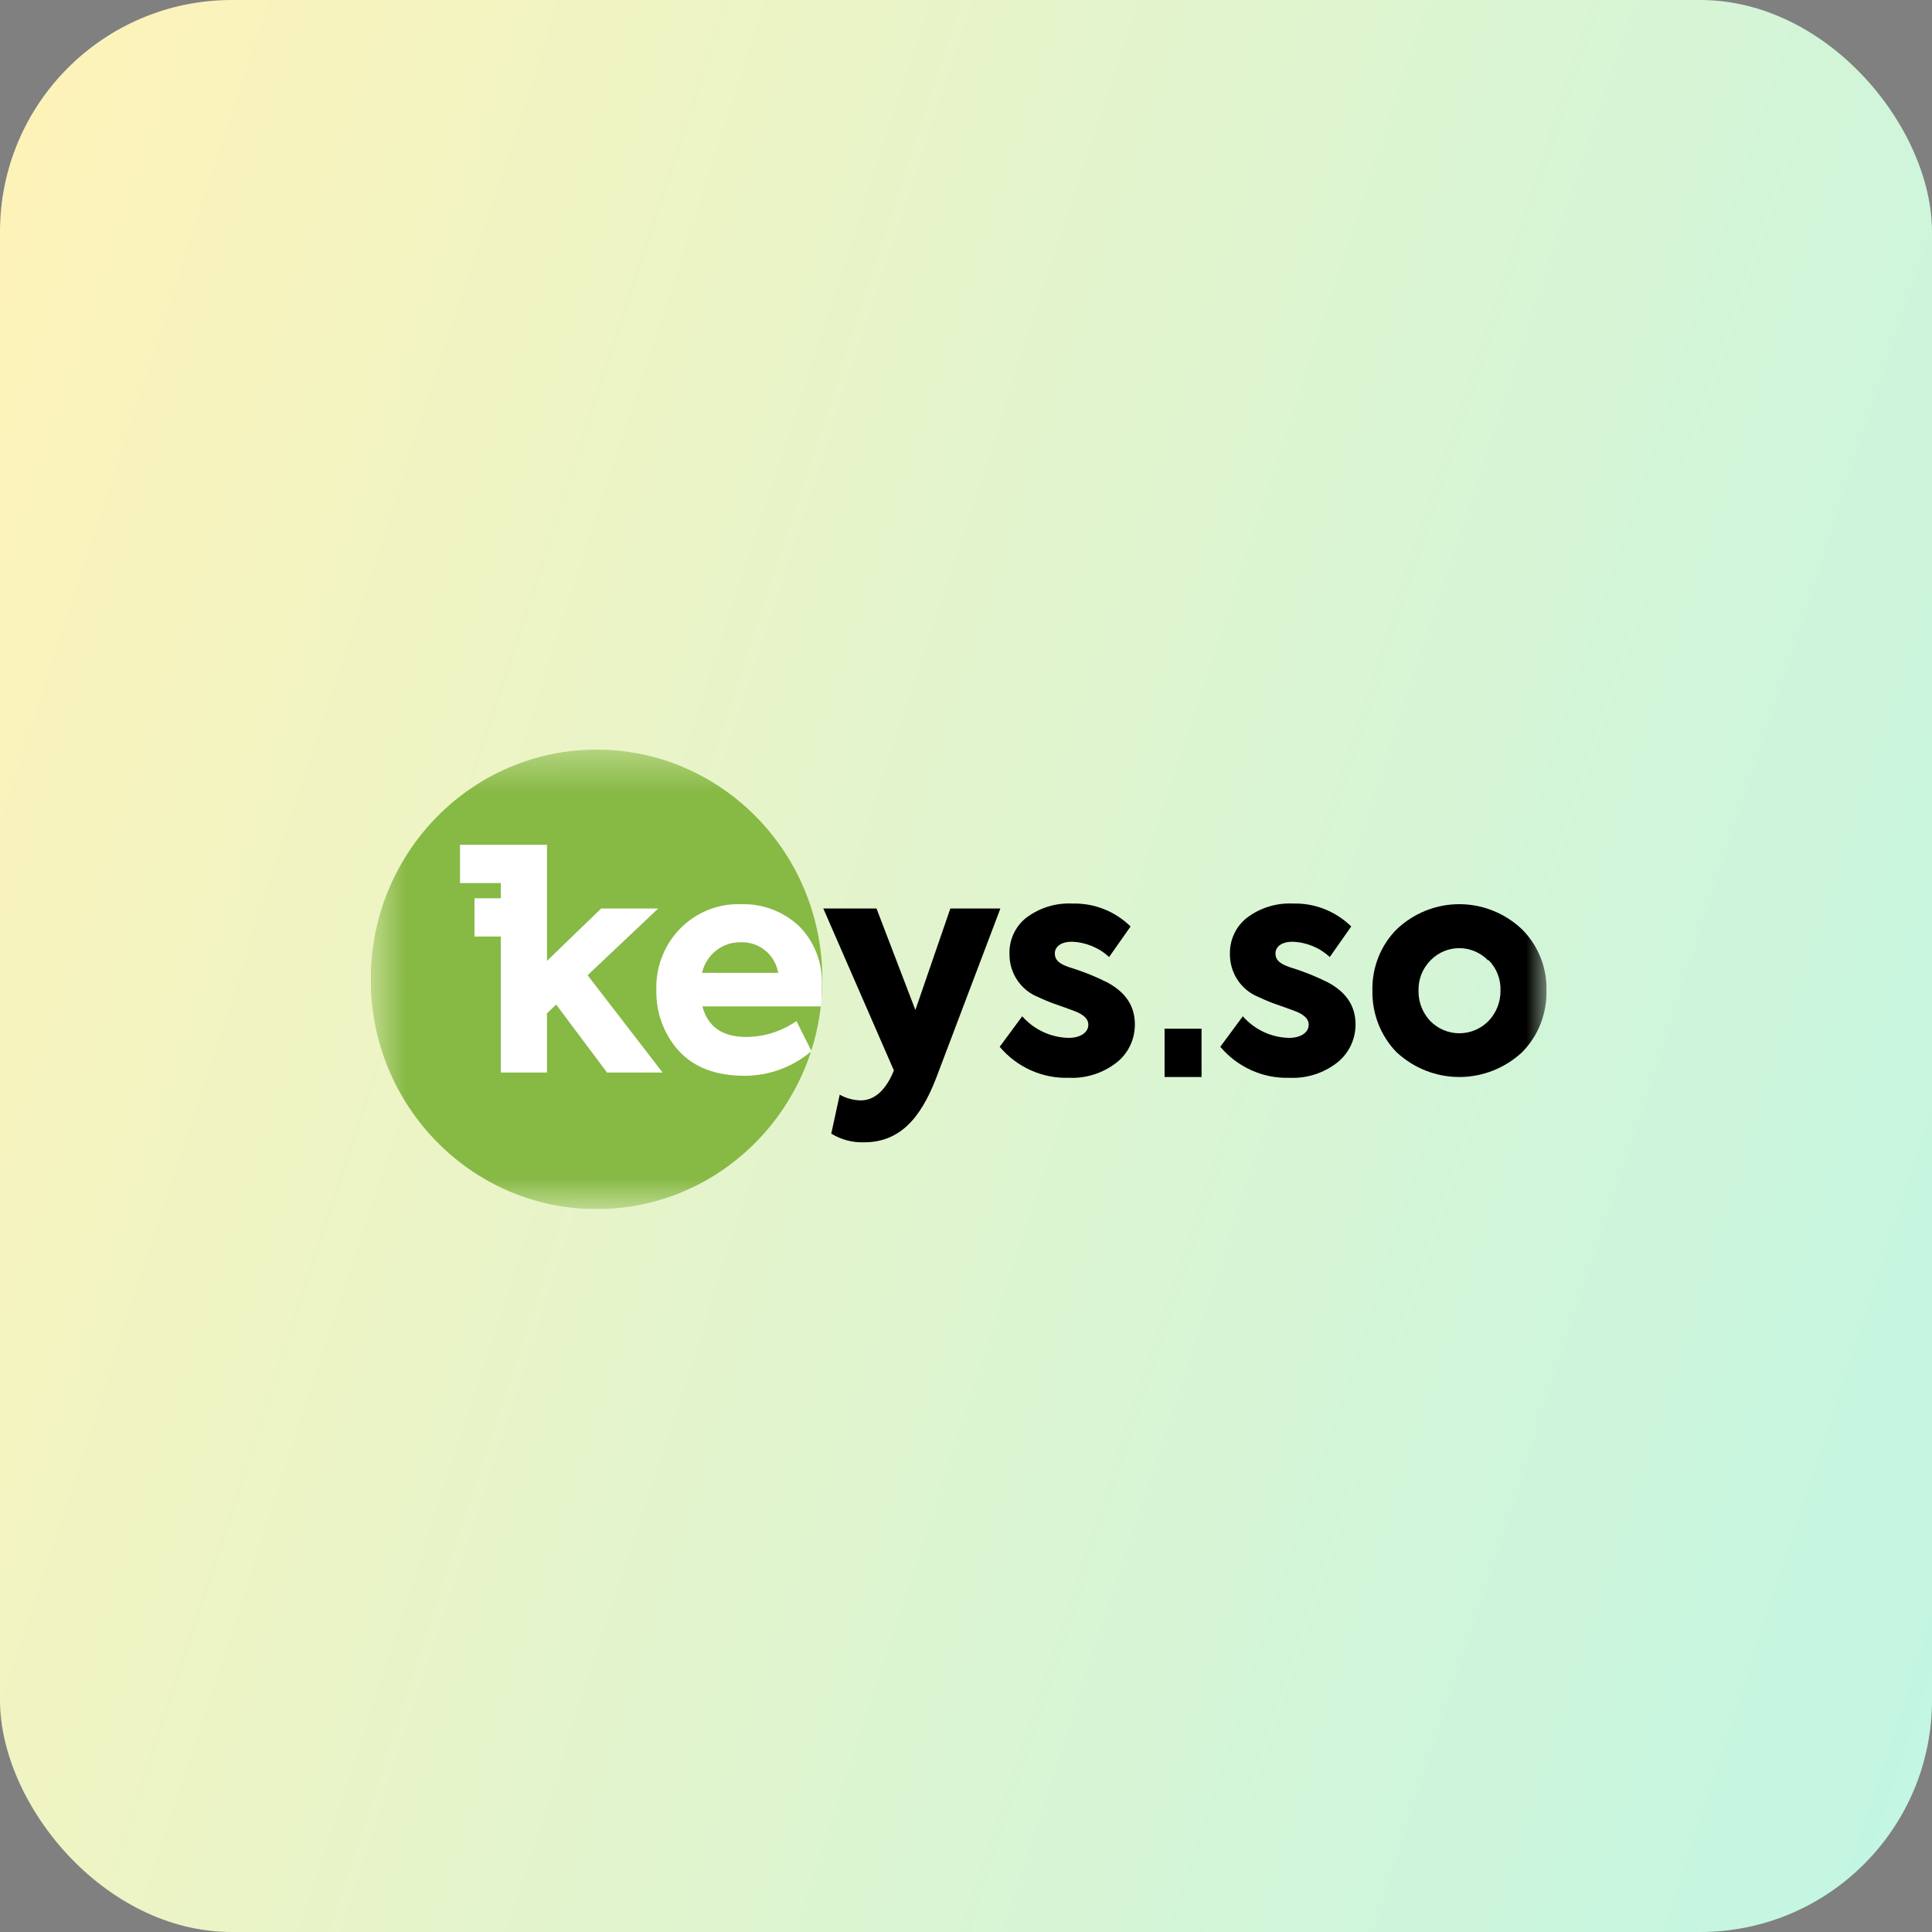 <?xml version="1.0" encoding="UTF-8"?> <svg xmlns="http://www.w3.org/2000/svg" width="50" height="50" viewBox="0 0 50 50" fill="none"><rect x="0" y="0" width="50" height="50" fill="#808080" stroke="none"/><rect width="50" height="50" rx="6" fill="url(#paint0_linear_3377_1726)"></rect><g clip-path="url(#clip0_3377_1726)"><mask id="mask0_3377_1726" style="mask-type:luminance" maskUnits="userSpaceOnUse" x="9" y="19" width="32" height="13"><path d="M40.023 19.4H9.594V31.292H40.023V19.4Z" fill="white"></path></mask><g mask="url(#mask0_3377_1726)"><path d="M15.438 31.292C18.666 31.292 21.282 28.63 21.282 25.346C21.282 22.062 18.666 19.4 15.438 19.4C12.211 19.4 9.594 22.062 9.594 25.346C9.594 28.63 12.211 31.292 15.438 31.292Z" fill="#87B945"></path><path d="M21.247 26.045H18.177C18.321 26.579 18.701 26.836 19.311 26.836C19.776 26.835 20.229 26.692 20.612 26.425L21.001 27.203C20.515 27.616 19.901 27.842 19.268 27.841C18.528 27.841 17.965 27.626 17.569 27.199C17.181 26.769 16.972 26.202 16.986 25.618C16.969 25.049 17.174 24.496 17.557 24.08C17.94 23.665 18.47 23.42 19.029 23.401H19.169C19.447 23.391 19.724 23.436 19.984 23.534C20.244 23.632 20.483 23.782 20.686 23.974C20.886 24.177 21.041 24.421 21.141 24.689C21.242 24.958 21.285 25.245 21.269 25.532C21.271 25.703 21.264 25.875 21.247 26.045ZM18.169 25.178H20.14C20.101 24.95 19.982 24.745 19.806 24.6C19.63 24.455 19.408 24.379 19.181 24.387C18.948 24.379 18.72 24.453 18.535 24.598C18.351 24.742 18.221 24.947 18.169 25.178Z" fill="white"></path><path d="M24.595 23.512H25.89L24.238 27.873C23.812 28.996 23.247 29.563 22.358 29.563C22.061 29.572 21.767 29.494 21.513 29.338L21.732 28.33C21.898 28.424 22.084 28.474 22.274 28.478C22.6 28.478 22.874 28.261 23.08 27.828L23.134 27.704L21.307 23.512H22.684L23.69 26.139L24.595 23.512Z" fill="black"></path><path d="M25.872 27.091L26.455 26.301C26.606 26.473 26.791 26.611 26.997 26.707C27.204 26.804 27.428 26.855 27.655 26.86C27.952 26.86 28.166 26.727 28.166 26.518C28.166 26.393 28.08 26.293 27.905 26.208C27.845 26.178 27.678 26.115 27.41 26.022C27.226 25.961 27.046 25.889 26.87 25.805C26.648 25.718 26.458 25.563 26.324 25.363C26.191 25.162 26.121 24.924 26.125 24.682C26.12 24.502 26.158 24.324 26.234 24.162C26.311 23.999 26.423 23.857 26.563 23.748C26.907 23.491 27.326 23.363 27.752 23.384C28.029 23.376 28.306 23.424 28.564 23.526C28.823 23.627 29.059 23.781 29.259 23.977L28.704 24.767C28.437 24.522 28.092 24.382 27.733 24.372C27.466 24.372 27.299 24.497 27.299 24.674C27.299 24.852 27.42 24.945 27.672 25.032C28.012 25.135 28.343 25.267 28.661 25.427C29.133 25.682 29.37 26.038 29.37 26.51C29.371 26.701 29.33 26.889 29.248 27.06C29.166 27.232 29.046 27.382 28.898 27.498C28.543 27.775 28.103 27.915 27.657 27.893C27.319 27.904 26.984 27.837 26.675 27.698C26.366 27.559 26.092 27.352 25.872 27.091Z" fill="black"></path><path d="M31.581 27.091L32.164 26.301C32.315 26.473 32.499 26.611 32.705 26.708C32.911 26.804 33.134 26.856 33.36 26.86C33.656 26.86 33.869 26.727 33.869 26.518C33.869 26.393 33.786 26.293 33.611 26.208C33.551 26.178 33.382 26.115 33.116 26.022C32.931 25.961 32.751 25.888 32.576 25.805C32.354 25.718 32.163 25.563 32.03 25.363C31.896 25.162 31.827 24.924 31.83 24.682C31.827 24.502 31.866 24.323 31.943 24.161C32.02 23.999 32.134 23.857 32.275 23.748C32.618 23.491 33.038 23.363 33.463 23.384C33.741 23.376 34.017 23.424 34.275 23.526C34.534 23.628 34.77 23.781 34.97 23.977L34.415 24.767C34.148 24.522 33.803 24.382 33.444 24.372C33.178 24.372 33.009 24.497 33.009 24.674C33.009 24.852 33.131 24.945 33.382 25.032C33.722 25.135 34.054 25.267 34.372 25.427C34.844 25.682 35.081 26.038 35.081 26.51C35.082 26.701 35.039 26.889 34.958 27.06C34.876 27.231 34.757 27.381 34.609 27.498C34.254 27.775 33.815 27.915 33.368 27.893C33.03 27.904 32.695 27.837 32.386 27.698C32.076 27.559 31.802 27.352 31.581 27.091Z" fill="black"></path><path d="M36.142 27.231C35.938 27.021 35.778 26.771 35.671 26.497C35.564 26.223 35.512 25.93 35.518 25.634C35.511 25.342 35.563 25.051 35.67 24.779C35.777 24.507 35.938 24.26 36.142 24.054C36.582 23.634 37.163 23.4 37.767 23.4C38.371 23.4 38.952 23.634 39.393 24.054C39.598 24.259 39.76 24.506 39.869 24.778C39.977 25.05 40.03 25.341 40.024 25.634C40.03 25.93 39.977 26.224 39.869 26.499C39.761 26.773 39.599 27.022 39.393 27.231C38.949 27.644 38.369 27.873 37.767 27.873C37.166 27.873 36.586 27.644 36.142 27.231ZM38.517 24.86C38.323 24.658 38.059 24.542 37.781 24.538C37.504 24.534 37.236 24.642 37.037 24.838L37.016 24.86C36.916 24.962 36.838 25.082 36.785 25.215C36.733 25.349 36.708 25.491 36.711 25.634C36.708 25.78 36.733 25.925 36.786 26.061C36.838 26.196 36.916 26.32 37.016 26.425C37.215 26.628 37.486 26.741 37.768 26.741C38.05 26.741 38.321 26.628 38.521 26.425C38.621 26.321 38.701 26.197 38.755 26.061C38.808 25.926 38.835 25.781 38.833 25.634C38.838 25.488 38.812 25.342 38.759 25.206C38.705 25.07 38.624 24.947 38.521 24.844L38.517 24.86Z" fill="black"></path><path d="M31.096 26.623H30.139V27.873H31.096V26.623Z" fill="black"></path><path d="M15.207 25.239L17.034 23.512H15.558L14.156 24.868V24.238V23.246V22.854V21.862H12.961H11.905V22.854H12.961V23.246H12.28V24.238H12.961V27.757H14.156V26.224L14.393 25.998L15.71 27.757H17.148L15.207 25.239Z" fill="white"></path></g></g><defs><linearGradient id="paint0_linear_3377_1726" x1="1.58261e-06" y1="5.7946e-06" x2="59.945" y2="19.628" gradientUnits="userSpaceOnUse"><stop stop-color="#FFF3B8"></stop><stop offset="1" stop-color="#C1F6E4"></stop></linearGradient><clipPath id="clip0_3377_1726"><rect width="30.429" height="11.892" fill="white" transform="translate(9.6 19.4)"></rect></clipPath></defs></svg> 